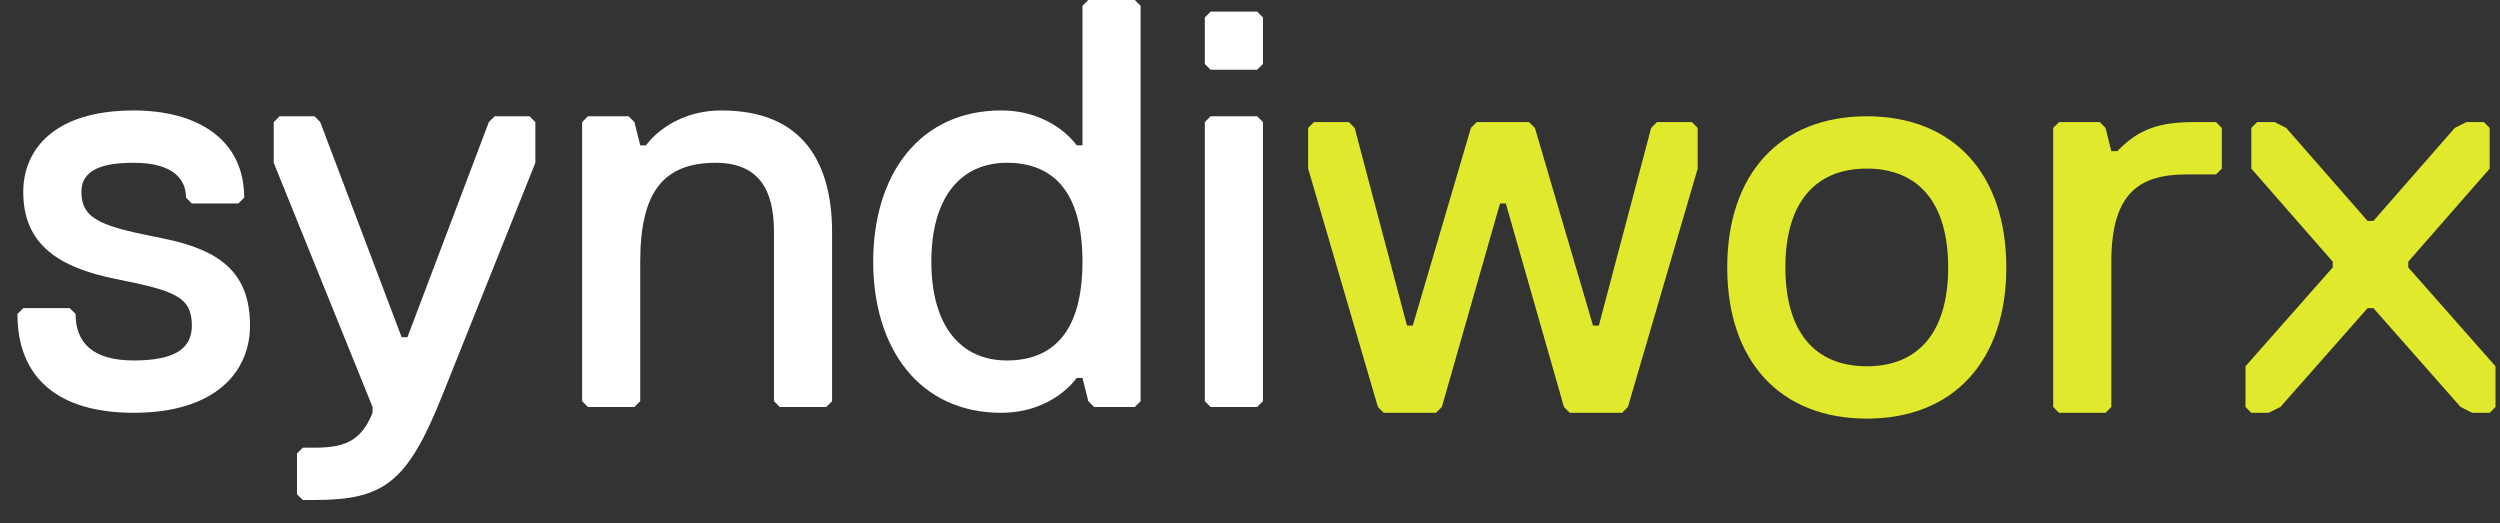 <svg width="86" height="18" viewBox="0 0 86 18" fill="none" xmlns="http://www.w3.org/2000/svg">
<rect x="0" y="0" width="86" height="18" fill="#333333" stroke="none"/>
<path d="M8.6 11.2C8.6 9.4 7.6 8.6 5.6 8.2C3.6 7.8 2.8 7.6 2.8 6.6C2.8 5.8 3.6 5.6 4.6 5.6C6 5.6 6.4 6.2 6.4 6.8L6.6 7H8.2L8.4 6.8C8.4 4.8 6.8 3.8 4.6 3.8C1.8 3.8 0.8 5.2 0.8 6.6C0.8 8.4 2 9.2 4 9.6C6 10 6.6 10.2 6.6 11.2C6.6 12 6 12.4 4.6 12.4C3.2 12.4 2.6 11.8 2.6 10.8L2.4 10.6H0.8L0.6 10.8C0.6 13 2 14.2 4.6 14.2C7.4 14.2 8.6 12.8 8.6 11.2Z" fill="white"/>
<path d="M18.416 5.6V4.2L18.216 4H17.016L16.816 4.2L14.016 11.6H13.816L11.016 4.2L10.816 4H9.616L9.416 4.2V5.6L12.816 14V14.2C12.416 15.2 11.816 15.4 10.816 15.4H10.416L10.216 15.6V17L10.416 17.2H10.816C13.216 17.2 14.016 16.6 15.216 13.6L18.416 5.6Z" fill="white"/>
<path d="M28.624 13.8V8C28.624 5.6 27.624 3.8 24.824 3.8C23.024 3.8 22.224 5 22.224 5H22.024L21.824 4.2L21.624 4H20.224L20.024 4.2V13.8L20.224 14H21.824L22.024 13.8V9C22.024 6.6 22.824 5.6 24.624 5.6C26.424 5.6 26.624 7 26.624 8V13.8L26.824 14H28.424L28.624 13.8Z" fill="white"/>
<path d="M39.237 13.8V0.2L39.038 0H37.438L37.237 0.2V5H37.038C37.038 5 36.237 3.8 34.438 3.8C31.637 3.8 30.038 6 30.038 9C30.038 12 31.637 14.2 34.438 14.2C36.237 14.2 37.038 13 37.038 13H37.237L37.438 13.8L37.638 14H39.038L39.237 13.8ZM37.237 9C37.237 11.4 36.237 12.4 34.638 12.4C33.038 12.4 32.038 11.2 32.038 9C32.038 6.8 33.038 5.6 34.638 5.6C36.237 5.6 37.237 6.6 37.237 9Z" fill="white"/>
<path d="M43.446 2.2V0.6L43.246 0.4H41.646L41.446 0.6V2.2L41.646 2.4H43.246L43.446 2.2ZM43.446 13.8V4.2L43.246 4H41.646L41.446 4.2V13.8L41.646 14H43.246L43.446 13.8Z" fill="white"/>
<path d="M58.4 5.8V4.4L58.2 4.2H57L56.8 4.4L55 11.2H54.8L52.8 4.4L52.6 4.2H50.8L50.6 4.4L48.6 11.2H48.4L46.6 4.4L46.4 4.2H45.2L45 4.4V5.8L47.4 14L47.6 14.2H49.4L49.6 14L51.6 7H51.8L53.8 14L54 14.2H55.8L56 14L58.4 5.8Z" fill="#E1E92C"/>
<path d="M59.417 9.2C59.417 12.4 61.217 14.4 64.217 14.4C67.217 14.4 69.017 12.4 69.017 9.2C69.017 6 67.217 4 64.217 4C61.217 4 59.417 6 59.417 9.2ZM61.417 9.2C61.417 7 62.417 5.8 64.217 5.8C66.017 5.8 67.017 7 67.017 9.2C67.017 11.4 66.017 12.6 64.217 12.6C62.417 12.6 61.417 11.4 61.417 9.2Z" fill="#E1E92C"/>
<path d="M76.43 5.8V4.4L76.231 4.2H75.43C74.031 4.2 73.43 4.6 72.831 5.2H72.63L72.43 4.4L72.231 4.2H70.831L70.63 4.4V14L70.831 14.2H72.43L72.63 14V9C72.63 6.6 73.63 6 75.231 6H76.231L76.43 5.8Z" fill="#E1E92C"/>
<path d="M85.845 14V12.6L82.845 9.2V9L85.645 5.8V4.4L85.445 4.2H84.845L84.445 4.4L81.645 7.6H81.445L78.645 4.4L78.245 4.2H77.645L77.445 4.4V5.8L80.245 9V9.2L77.245 12.6V14L77.445 14.2H78.045L78.445 14L81.445 10.6H81.645L84.645 14L85.045 14.2H85.645L85.845 14Z" fill="#E1E92C"/>
</svg>
